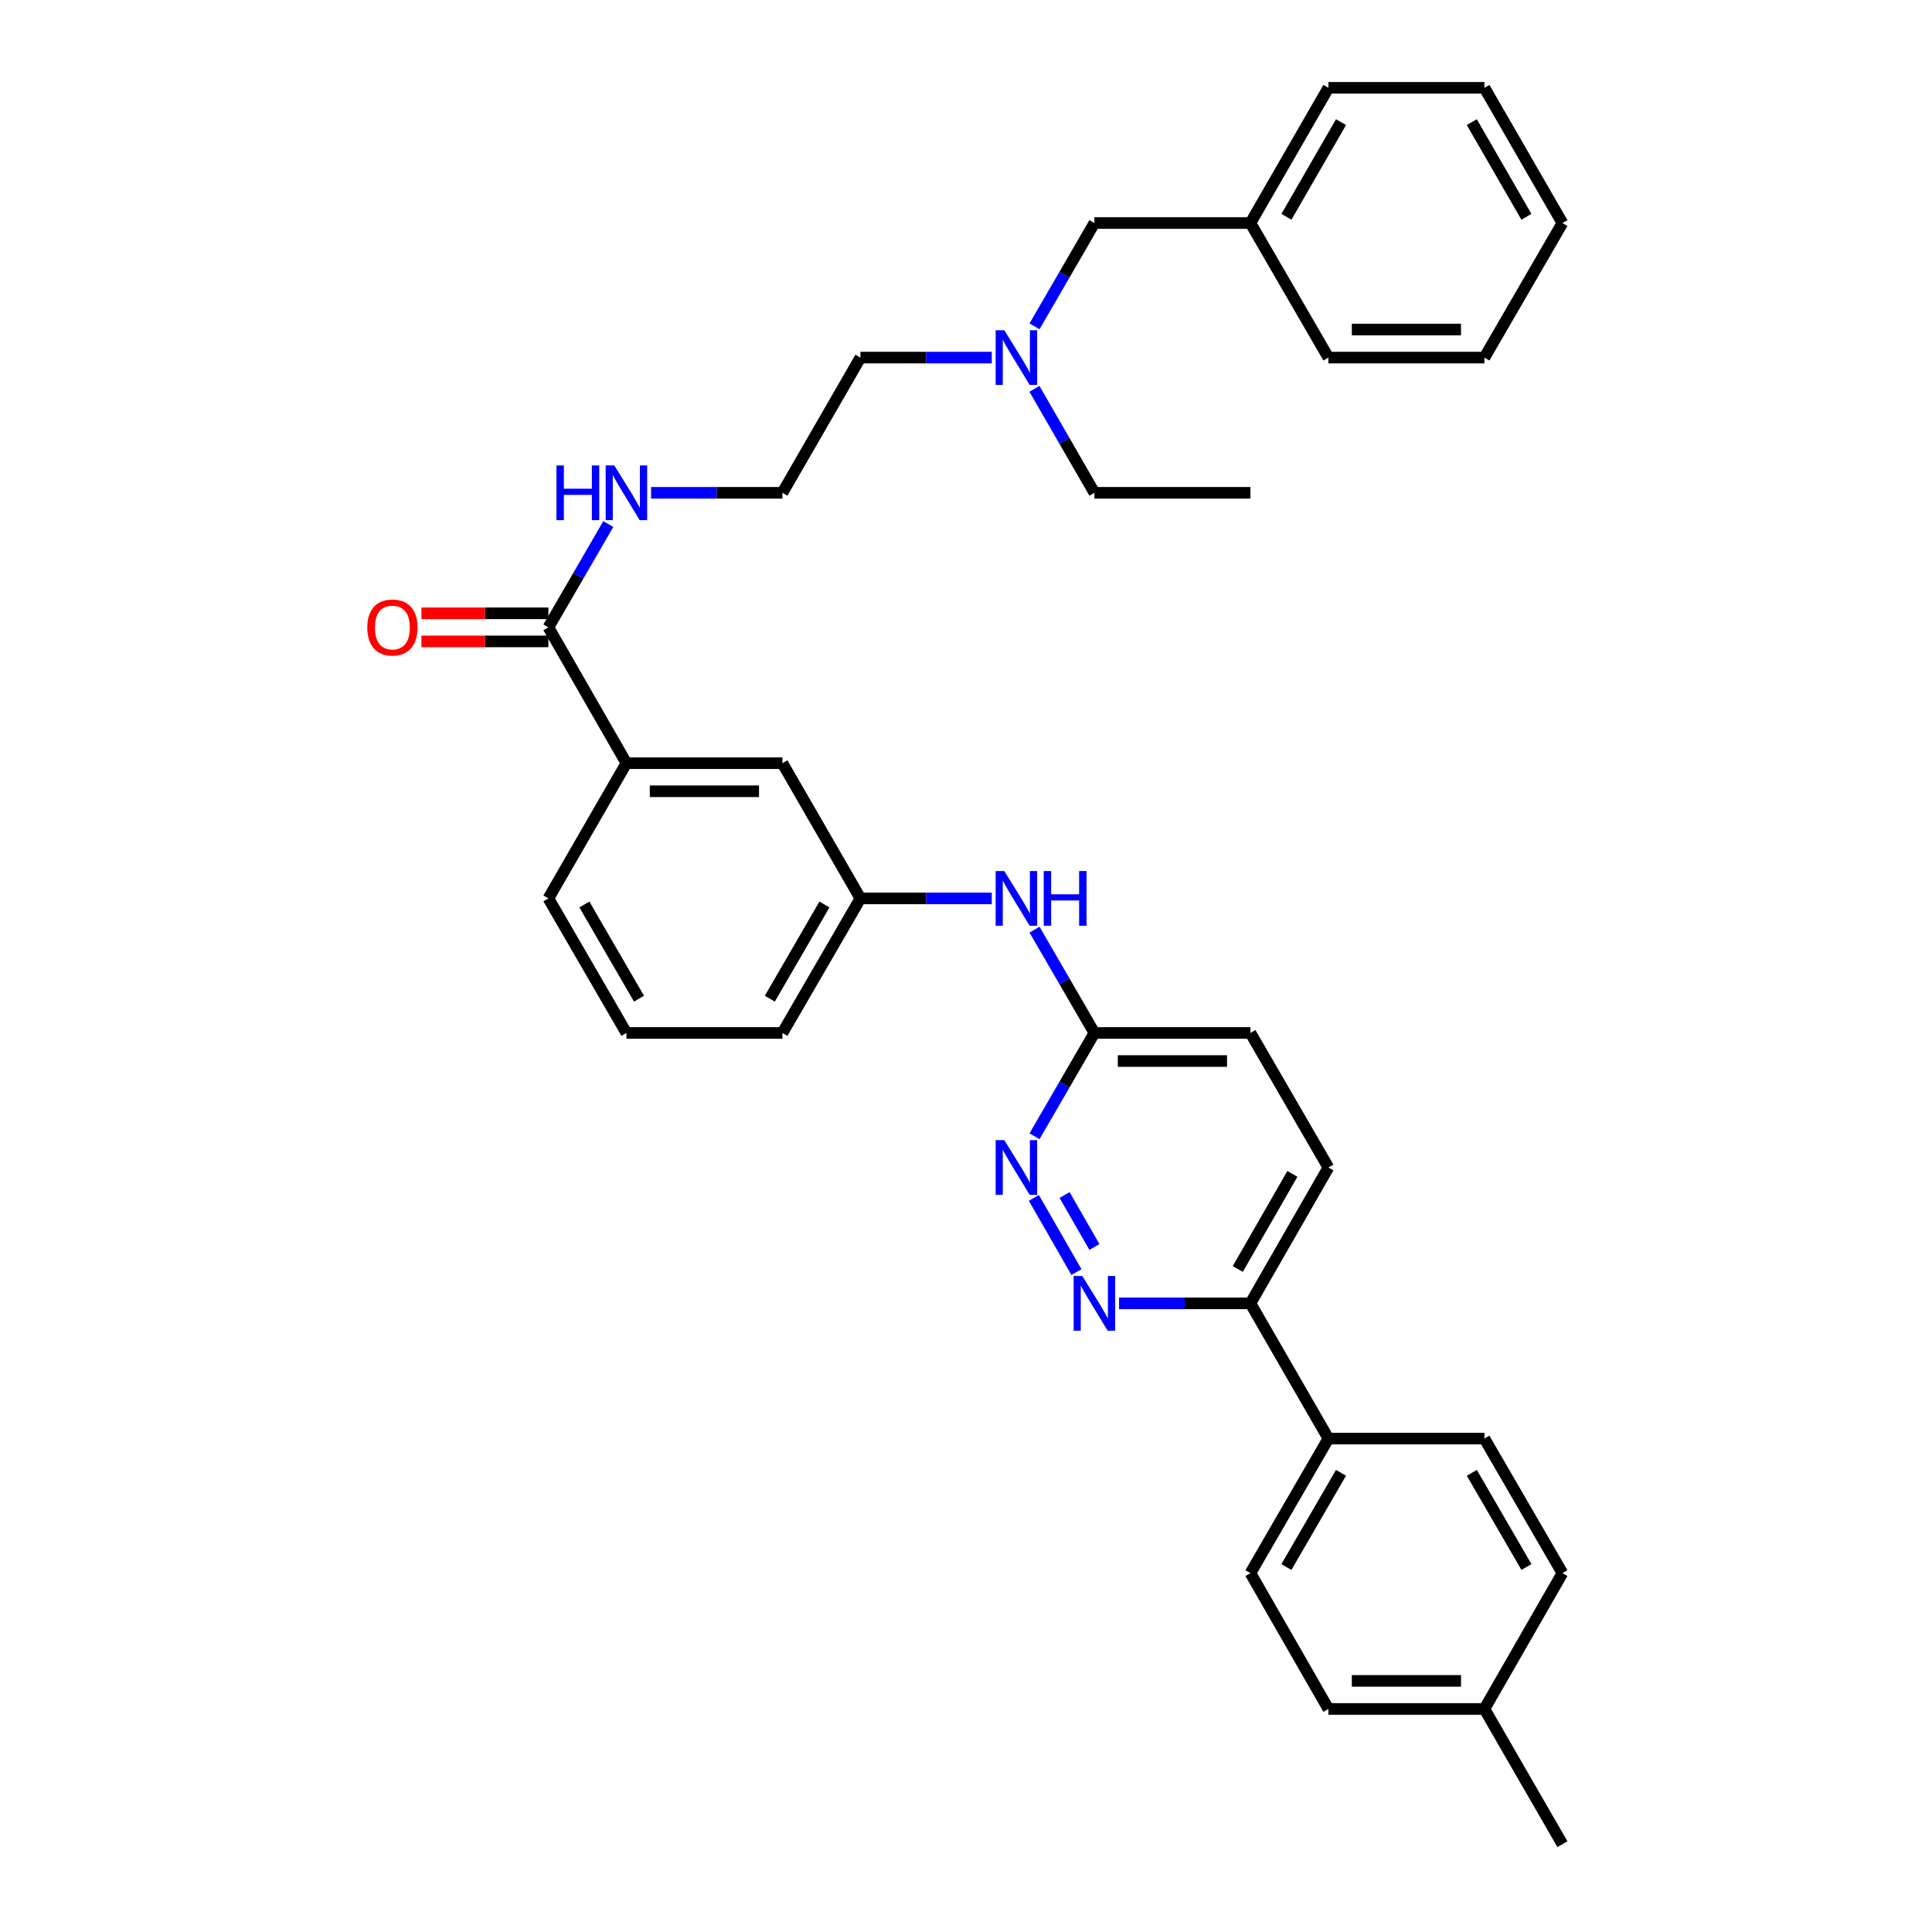 <?xml version='1.0' encoding='iso-8859-1'?>
<svg version='1.1' baseProfile='full'
              xmlns='http://www.w3.org/2000/svg'
                      xmlns:rdkit='http://www.rdkit.org/xml'
                      xmlns:xlink='http://www.w3.org/1999/xlink'
                  xml:space='preserve'
width='1000px' height='1000px' viewBox='0 0 1000 1000'>
<!-- END OF HEADER -->
<rect style='opacity:1.0;fill:#FFFFFF;stroke:none' width='1000' height='1000' x='0' y='0'> </rect>
<path class='bond-0' d='M 557.17,658.43 L 535.118,620.022' style='fill:none;fill-rule:evenodd;stroke:#0000FF;stroke-width:6px;stroke-linecap:butt;stroke-linejoin:miter;stroke-opacity:1' />
<path class='bond-0' d='M 566.464,645.433 L 551.027,618.548' style='fill:none;fill-rule:evenodd;stroke:#0000FF;stroke-width:6px;stroke-linecap:butt;stroke-linejoin:miter;stroke-opacity:1' />
<path class='bond-4' d='M 579.223,674.617 L 613.22,674.617' style='fill:none;fill-rule:evenodd;stroke:#0000FF;stroke-width:6px;stroke-linecap:butt;stroke-linejoin:miter;stroke-opacity:1' />
<path class='bond-4' d='M 613.22,674.617 L 647.217,674.617' style='fill:none;fill-rule:evenodd;stroke:#000000;stroke-width:6px;stroke-linecap:butt;stroke-linejoin:miter;stroke-opacity:1' />
<path class='bond-3' d='M 535.466,588.13 L 550.965,561.393' style='fill:none;fill-rule:evenodd;stroke:#0000FF;stroke-width:6px;stroke-linecap:butt;stroke-linejoin:miter;stroke-opacity:1' />
<path class='bond-3' d='M 550.965,561.393 L 566.464,534.657' style='fill:none;fill-rule:evenodd;stroke:#000000;stroke-width:6px;stroke-linecap:butt;stroke-linejoin:miter;stroke-opacity:1' />
<path class='bond-1' d='M 283.847,324.721 L 324.236,395.028' style='fill:none;fill-rule:evenodd;stroke:#000000;stroke-width:6px;stroke-linecap:butt;stroke-linejoin:miter;stroke-opacity:1' />
<path class='bond-9' d='M 283.847,317.455 L 250.988,317.455' style='fill:none;fill-rule:evenodd;stroke:#000000;stroke-width:6px;stroke-linecap:butt;stroke-linejoin:miter;stroke-opacity:1' />
<path class='bond-9' d='M 250.988,317.455 L 218.129,317.455' style='fill:none;fill-rule:evenodd;stroke:#FF0000;stroke-width:6px;stroke-linecap:butt;stroke-linejoin:miter;stroke-opacity:1' />
<path class='bond-9' d='M 283.847,331.987 L 250.988,331.987' style='fill:none;fill-rule:evenodd;stroke:#000000;stroke-width:6px;stroke-linecap:butt;stroke-linejoin:miter;stroke-opacity:1' />
<path class='bond-9' d='M 250.988,331.987 L 218.129,331.987' style='fill:none;fill-rule:evenodd;stroke:#FF0000;stroke-width:6px;stroke-linecap:butt;stroke-linejoin:miter;stroke-opacity:1' />
<path class='bond-10' d='M 283.847,324.721 L 299.352,297.985' style='fill:none;fill-rule:evenodd;stroke:#000000;stroke-width:6px;stroke-linecap:butt;stroke-linejoin:miter;stroke-opacity:1' />
<path class='bond-10' d='M 299.352,297.985 L 314.857,271.249' style='fill:none;fill-rule:evenodd;stroke:#0000FF;stroke-width:6px;stroke-linecap:butt;stroke-linejoin:miter;stroke-opacity:1' />
<path class='bond-2' d='M 324.236,395.028 L 404.973,395.028' style='fill:none;fill-rule:evenodd;stroke:#000000;stroke-width:6px;stroke-linecap:butt;stroke-linejoin:miter;stroke-opacity:1' />
<path class='bond-2' d='M 336.347,409.559 L 392.863,409.559' style='fill:none;fill-rule:evenodd;stroke:#000000;stroke-width:6px;stroke-linecap:butt;stroke-linejoin:miter;stroke-opacity:1' />
<path class='bond-36' d='M 324.236,395.028 L 283.847,465.012' style='fill:none;fill-rule:evenodd;stroke:#000000;stroke-width:6px;stroke-linecap:butt;stroke-linejoin:miter;stroke-opacity:1' />
<path class='bond-5' d='M 566.464,534.657 L 550.965,507.921' style='fill:none;fill-rule:evenodd;stroke:#000000;stroke-width:6px;stroke-linecap:butt;stroke-linejoin:miter;stroke-opacity:1' />
<path class='bond-5' d='M 550.965,507.921 L 535.466,481.185' style='fill:none;fill-rule:evenodd;stroke:#0000FF;stroke-width:6px;stroke-linecap:butt;stroke-linejoin:miter;stroke-opacity:1' />
<path class='bond-34' d='M 566.464,534.657 L 647.217,534.657' style='fill:none;fill-rule:evenodd;stroke:#000000;stroke-width:6px;stroke-linecap:butt;stroke-linejoin:miter;stroke-opacity:1' />
<path class='bond-34' d='M 578.577,549.188 L 635.104,549.188' style='fill:none;fill-rule:evenodd;stroke:#000000;stroke-width:6px;stroke-linecap:butt;stroke-linejoin:miter;stroke-opacity:1' />
<path class='bond-6' d='M 647.217,674.617 L 687.582,744.601' style='fill:none;fill-rule:evenodd;stroke:#000000;stroke-width:6px;stroke-linecap:butt;stroke-linejoin:miter;stroke-opacity:1' />
<path class='bond-11' d='M 647.217,674.617 L 687.582,604.302' style='fill:none;fill-rule:evenodd;stroke:#000000;stroke-width:6px;stroke-linecap:butt;stroke-linejoin:miter;stroke-opacity:1' />
<path class='bond-11' d='M 640.67,656.835 L 668.925,607.615' style='fill:none;fill-rule:evenodd;stroke:#000000;stroke-width:6px;stroke-linecap:butt;stroke-linejoin:miter;stroke-opacity:1' />
<path class='bond-8' d='M 513.333,465.012 L 479.344,465.012' style='fill:none;fill-rule:evenodd;stroke:#0000FF;stroke-width:6px;stroke-linecap:butt;stroke-linejoin:miter;stroke-opacity:1' />
<path class='bond-8' d='M 479.344,465.012 L 445.354,465.012' style='fill:none;fill-rule:evenodd;stroke:#000000;stroke-width:6px;stroke-linecap:butt;stroke-linejoin:miter;stroke-opacity:1' />
<path class='bond-12' d='M 687.582,744.601 L 647.217,814.246' style='fill:none;fill-rule:evenodd;stroke:#000000;stroke-width:6px;stroke-linecap:butt;stroke-linejoin:miter;stroke-opacity:1' />
<path class='bond-12' d='M 694.1,762.335 L 665.844,811.086' style='fill:none;fill-rule:evenodd;stroke:#000000;stroke-width:6px;stroke-linecap:butt;stroke-linejoin:miter;stroke-opacity:1' />
<path class='bond-13' d='M 687.582,744.601 L 768.335,744.601' style='fill:none;fill-rule:evenodd;stroke:#000000;stroke-width:6px;stroke-linecap:butt;stroke-linejoin:miter;stroke-opacity:1' />
<path class='bond-7' d='M 404.973,395.028 L 445.354,465.012' style='fill:none;fill-rule:evenodd;stroke:#000000;stroke-width:6px;stroke-linecap:butt;stroke-linejoin:miter;stroke-opacity:1' />
<path class='bond-25' d='M 445.354,465.012 L 404.973,534.657' style='fill:none;fill-rule:evenodd;stroke:#000000;stroke-width:6px;stroke-linecap:butt;stroke-linejoin:miter;stroke-opacity:1' />
<path class='bond-25' d='M 426.726,468.17 L 398.46,516.921' style='fill:none;fill-rule:evenodd;stroke:#000000;stroke-width:6px;stroke-linecap:butt;stroke-linejoin:miter;stroke-opacity:1' />
<path class='bond-21' d='M 336.995,255.076 L 370.984,255.076' style='fill:none;fill-rule:evenodd;stroke:#0000FF;stroke-width:6px;stroke-linecap:butt;stroke-linejoin:miter;stroke-opacity:1' />
<path class='bond-21' d='M 370.984,255.076 L 404.973,255.076' style='fill:none;fill-rule:evenodd;stroke:#000000;stroke-width:6px;stroke-linecap:butt;stroke-linejoin:miter;stroke-opacity:1' />
<path class='bond-15' d='M 687.582,604.302 L 647.217,534.657' style='fill:none;fill-rule:evenodd;stroke:#000000;stroke-width:6px;stroke-linecap:butt;stroke-linejoin:miter;stroke-opacity:1' />
<path class='bond-18' d='M 647.217,814.246 L 687.582,884.553' style='fill:none;fill-rule:evenodd;stroke:#000000;stroke-width:6px;stroke-linecap:butt;stroke-linejoin:miter;stroke-opacity:1' />
<path class='bond-17' d='M 768.335,744.601 L 808.708,814.246' style='fill:none;fill-rule:evenodd;stroke:#000000;stroke-width:6px;stroke-linecap:butt;stroke-linejoin:miter;stroke-opacity:1' />
<path class='bond-17' d='M 761.82,762.336 L 790.08,811.087' style='fill:none;fill-rule:evenodd;stroke:#000000;stroke-width:6px;stroke-linecap:butt;stroke-linejoin:miter;stroke-opacity:1' />
<path class='bond-14' d='M 513.333,185.092 L 479.344,185.092' style='fill:none;fill-rule:evenodd;stroke:#0000FF;stroke-width:6px;stroke-linecap:butt;stroke-linejoin:miter;stroke-opacity:1' />
<path class='bond-14' d='M 479.344,185.092 L 445.354,185.092' style='fill:none;fill-rule:evenodd;stroke:#000000;stroke-width:6px;stroke-linecap:butt;stroke-linejoin:miter;stroke-opacity:1' />
<path class='bond-16' d='M 535.466,168.919 L 550.965,142.183' style='fill:none;fill-rule:evenodd;stroke:#0000FF;stroke-width:6px;stroke-linecap:butt;stroke-linejoin:miter;stroke-opacity:1' />
<path class='bond-16' d='M 550.965,142.183 L 566.464,115.447' style='fill:none;fill-rule:evenodd;stroke:#000000;stroke-width:6px;stroke-linecap:butt;stroke-linejoin:miter;stroke-opacity:1' />
<path class='bond-26' d='M 535.425,201.272 L 550.945,228.174' style='fill:none;fill-rule:evenodd;stroke:#0000FF;stroke-width:6px;stroke-linecap:butt;stroke-linejoin:miter;stroke-opacity:1' />
<path class='bond-26' d='M 550.945,228.174 L 566.464,255.076' style='fill:none;fill-rule:evenodd;stroke:#000000;stroke-width:6px;stroke-linecap:butt;stroke-linejoin:miter;stroke-opacity:1' />
<path class='bond-20' d='M 566.464,115.447 L 647.217,115.447' style='fill:none;fill-rule:evenodd;stroke:#000000;stroke-width:6px;stroke-linecap:butt;stroke-linejoin:miter;stroke-opacity:1' />
<path class='bond-19' d='M 808.708,814.246 L 768.335,884.553' style='fill:none;fill-rule:evenodd;stroke:#000000;stroke-width:6px;stroke-linecap:butt;stroke-linejoin:miter;stroke-opacity:1' />
<path class='bond-35' d='M 687.582,884.553 L 768.335,884.553' style='fill:none;fill-rule:evenodd;stroke:#000000;stroke-width:6px;stroke-linecap:butt;stroke-linejoin:miter;stroke-opacity:1' />
<path class='bond-35' d='M 699.695,870.022 L 756.222,870.022' style='fill:none;fill-rule:evenodd;stroke:#000000;stroke-width:6px;stroke-linecap:butt;stroke-linejoin:miter;stroke-opacity:1' />
<path class='bond-27' d='M 768.335,884.553 L 808.708,954.545' style='fill:none;fill-rule:evenodd;stroke:#000000;stroke-width:6px;stroke-linecap:butt;stroke-linejoin:miter;stroke-opacity:1' />
<path class='bond-28' d='M 647.217,115.447 L 687.582,45.455' style='fill:none;fill-rule:evenodd;stroke:#000000;stroke-width:6px;stroke-linecap:butt;stroke-linejoin:miter;stroke-opacity:1' />
<path class='bond-28' d='M 665.86,112.207 L 694.115,63.213' style='fill:none;fill-rule:evenodd;stroke:#000000;stroke-width:6px;stroke-linecap:butt;stroke-linejoin:miter;stroke-opacity:1' />
<path class='bond-29' d='M 647.217,115.447 L 687.582,185.092' style='fill:none;fill-rule:evenodd;stroke:#000000;stroke-width:6px;stroke-linecap:butt;stroke-linejoin:miter;stroke-opacity:1' />
<path class='bond-24' d='M 404.973,255.076 L 445.354,185.092' style='fill:none;fill-rule:evenodd;stroke:#000000;stroke-width:6px;stroke-linecap:butt;stroke-linejoin:miter;stroke-opacity:1' />
<path class='bond-22' d='M 283.847,465.012 L 324.236,534.657' style='fill:none;fill-rule:evenodd;stroke:#000000;stroke-width:6px;stroke-linecap:butt;stroke-linejoin:miter;stroke-opacity:1' />
<path class='bond-22' d='M 302.476,468.169 L 330.748,516.92' style='fill:none;fill-rule:evenodd;stroke:#000000;stroke-width:6px;stroke-linecap:butt;stroke-linejoin:miter;stroke-opacity:1' />
<path class='bond-23' d='M 324.236,534.657 L 404.973,534.657' style='fill:none;fill-rule:evenodd;stroke:#000000;stroke-width:6px;stroke-linecap:butt;stroke-linejoin:miter;stroke-opacity:1' />
<path class='bond-30' d='M 566.464,255.076 L 647.217,255.076' style='fill:none;fill-rule:evenodd;stroke:#000000;stroke-width:6px;stroke-linecap:butt;stroke-linejoin:miter;stroke-opacity:1' />
<path class='bond-31' d='M 687.582,45.455 L 768.335,45.455' style='fill:none;fill-rule:evenodd;stroke:#000000;stroke-width:6px;stroke-linecap:butt;stroke-linejoin:miter;stroke-opacity:1' />
<path class='bond-32' d='M 687.582,185.092 L 768.335,185.092' style='fill:none;fill-rule:evenodd;stroke:#000000;stroke-width:6px;stroke-linecap:butt;stroke-linejoin:miter;stroke-opacity:1' />
<path class='bond-32' d='M 699.695,170.561 L 756.222,170.561' style='fill:none;fill-rule:evenodd;stroke:#000000;stroke-width:6px;stroke-linecap:butt;stroke-linejoin:miter;stroke-opacity:1' />
<path class='bond-37' d='M 768.335,45.455 L 808.708,115.447' style='fill:none;fill-rule:evenodd;stroke:#000000;stroke-width:6px;stroke-linecap:butt;stroke-linejoin:miter;stroke-opacity:1' />
<path class='bond-37' d='M 761.804,63.214 L 790.065,112.208' style='fill:none;fill-rule:evenodd;stroke:#000000;stroke-width:6px;stroke-linecap:butt;stroke-linejoin:miter;stroke-opacity:1' />
<path class='bond-33' d='M 768.335,185.092 L 808.708,115.447' style='fill:none;fill-rule:evenodd;stroke:#000000;stroke-width:6px;stroke-linecap:butt;stroke-linejoin:miter;stroke-opacity:1' />
<path  class='atom-0' d='M 560.204 660.457
L 569.484 675.457
Q 570.404 676.937, 571.884 679.617
Q 573.364 682.297, 573.444 682.457
L 573.444 660.457
L 577.204 660.457
L 577.204 688.777
L 573.324 688.777
L 563.364 672.377
Q 562.204 670.457, 560.964 668.257
Q 559.764 666.057, 559.404 665.377
L 559.404 688.777
L 555.724 688.777
L 555.724 660.457
L 560.204 660.457
' fill='#0000FF'/>
<path  class='atom-1' d='M 519.831 590.142
L 529.111 605.142
Q 530.031 606.622, 531.511 609.302
Q 532.991 611.982, 533.071 612.142
L 533.071 590.142
L 536.831 590.142
L 536.831 618.462
L 532.951 618.462
L 522.991 602.062
Q 521.831 600.142, 520.591 597.942
Q 519.391 595.742, 519.031 595.062
L 519.031 618.462
L 515.351 618.462
L 515.351 590.142
L 519.831 590.142
' fill='#0000FF'/>
<path  class='atom-6' d='M 519.831 450.852
L 529.111 465.852
Q 530.031 467.332, 531.511 470.012
Q 532.991 472.692, 533.071 472.852
L 533.071 450.852
L 536.831 450.852
L 536.831 479.172
L 532.951 479.172
L 522.991 462.772
Q 521.831 460.852, 520.591 458.652
Q 519.391 456.452, 519.031 455.772
L 519.031 479.172
L 515.351 479.172
L 515.351 450.852
L 519.831 450.852
' fill='#0000FF'/>
<path  class='atom-6' d='M 540.231 450.852
L 544.071 450.852
L 544.071 462.892
L 558.551 462.892
L 558.551 450.852
L 562.391 450.852
L 562.391 479.172
L 558.551 479.172
L 558.551 466.092
L 544.071 466.092
L 544.071 479.172
L 540.231 479.172
L 540.231 450.852
' fill='#0000FF'/>
<path  class='atom-10' d='M 190.11 324.801
Q 190.11 318.001, 193.47 314.201
Q 196.83 310.401, 203.11 310.401
Q 209.39 310.401, 212.75 314.201
Q 216.11 318.001, 216.11 324.801
Q 216.11 331.681, 212.71 335.601
Q 209.31 339.481, 203.11 339.481
Q 196.87 339.481, 193.47 335.601
Q 190.11 331.721, 190.11 324.801
M 203.11 336.281
Q 207.43 336.281, 209.75 333.401
Q 212.11 330.481, 212.11 324.801
Q 212.11 319.241, 209.75 316.441
Q 207.43 313.601, 203.11 313.601
Q 198.79 313.601, 196.43 316.401
Q 194.11 319.201, 194.11 324.801
Q 194.11 330.521, 196.43 333.401
Q 198.79 336.281, 203.11 336.281
' fill='#FF0000'/>
<path  class='atom-11' d='M 288.016 240.916
L 291.856 240.916
L 291.856 252.956
L 306.336 252.956
L 306.336 240.916
L 310.176 240.916
L 310.176 269.236
L 306.336 269.236
L 306.336 256.156
L 291.856 256.156
L 291.856 269.236
L 288.016 269.236
L 288.016 240.916
' fill='#0000FF'/>
<path  class='atom-11' d='M 317.976 240.916
L 327.256 255.916
Q 328.176 257.396, 329.656 260.076
Q 331.136 262.756, 331.216 262.916
L 331.216 240.916
L 334.976 240.916
L 334.976 269.236
L 331.096 269.236
L 321.136 252.836
Q 319.976 250.916, 318.736 248.716
Q 317.536 246.516, 317.176 245.836
L 317.176 269.236
L 313.496 269.236
L 313.496 240.916
L 317.976 240.916
' fill='#0000FF'/>
<path  class='atom-15' d='M 519.831 170.932
L 529.111 185.932
Q 530.031 187.412, 531.511 190.092
Q 532.991 192.772, 533.071 192.932
L 533.071 170.932
L 536.831 170.932
L 536.831 199.252
L 532.951 199.252
L 522.991 182.852
Q 521.831 180.932, 520.591 178.732
Q 519.391 176.532, 519.031 175.852
L 519.031 199.252
L 515.351 199.252
L 515.351 170.932
L 519.831 170.932
' fill='#0000FF'/>
</svg>
